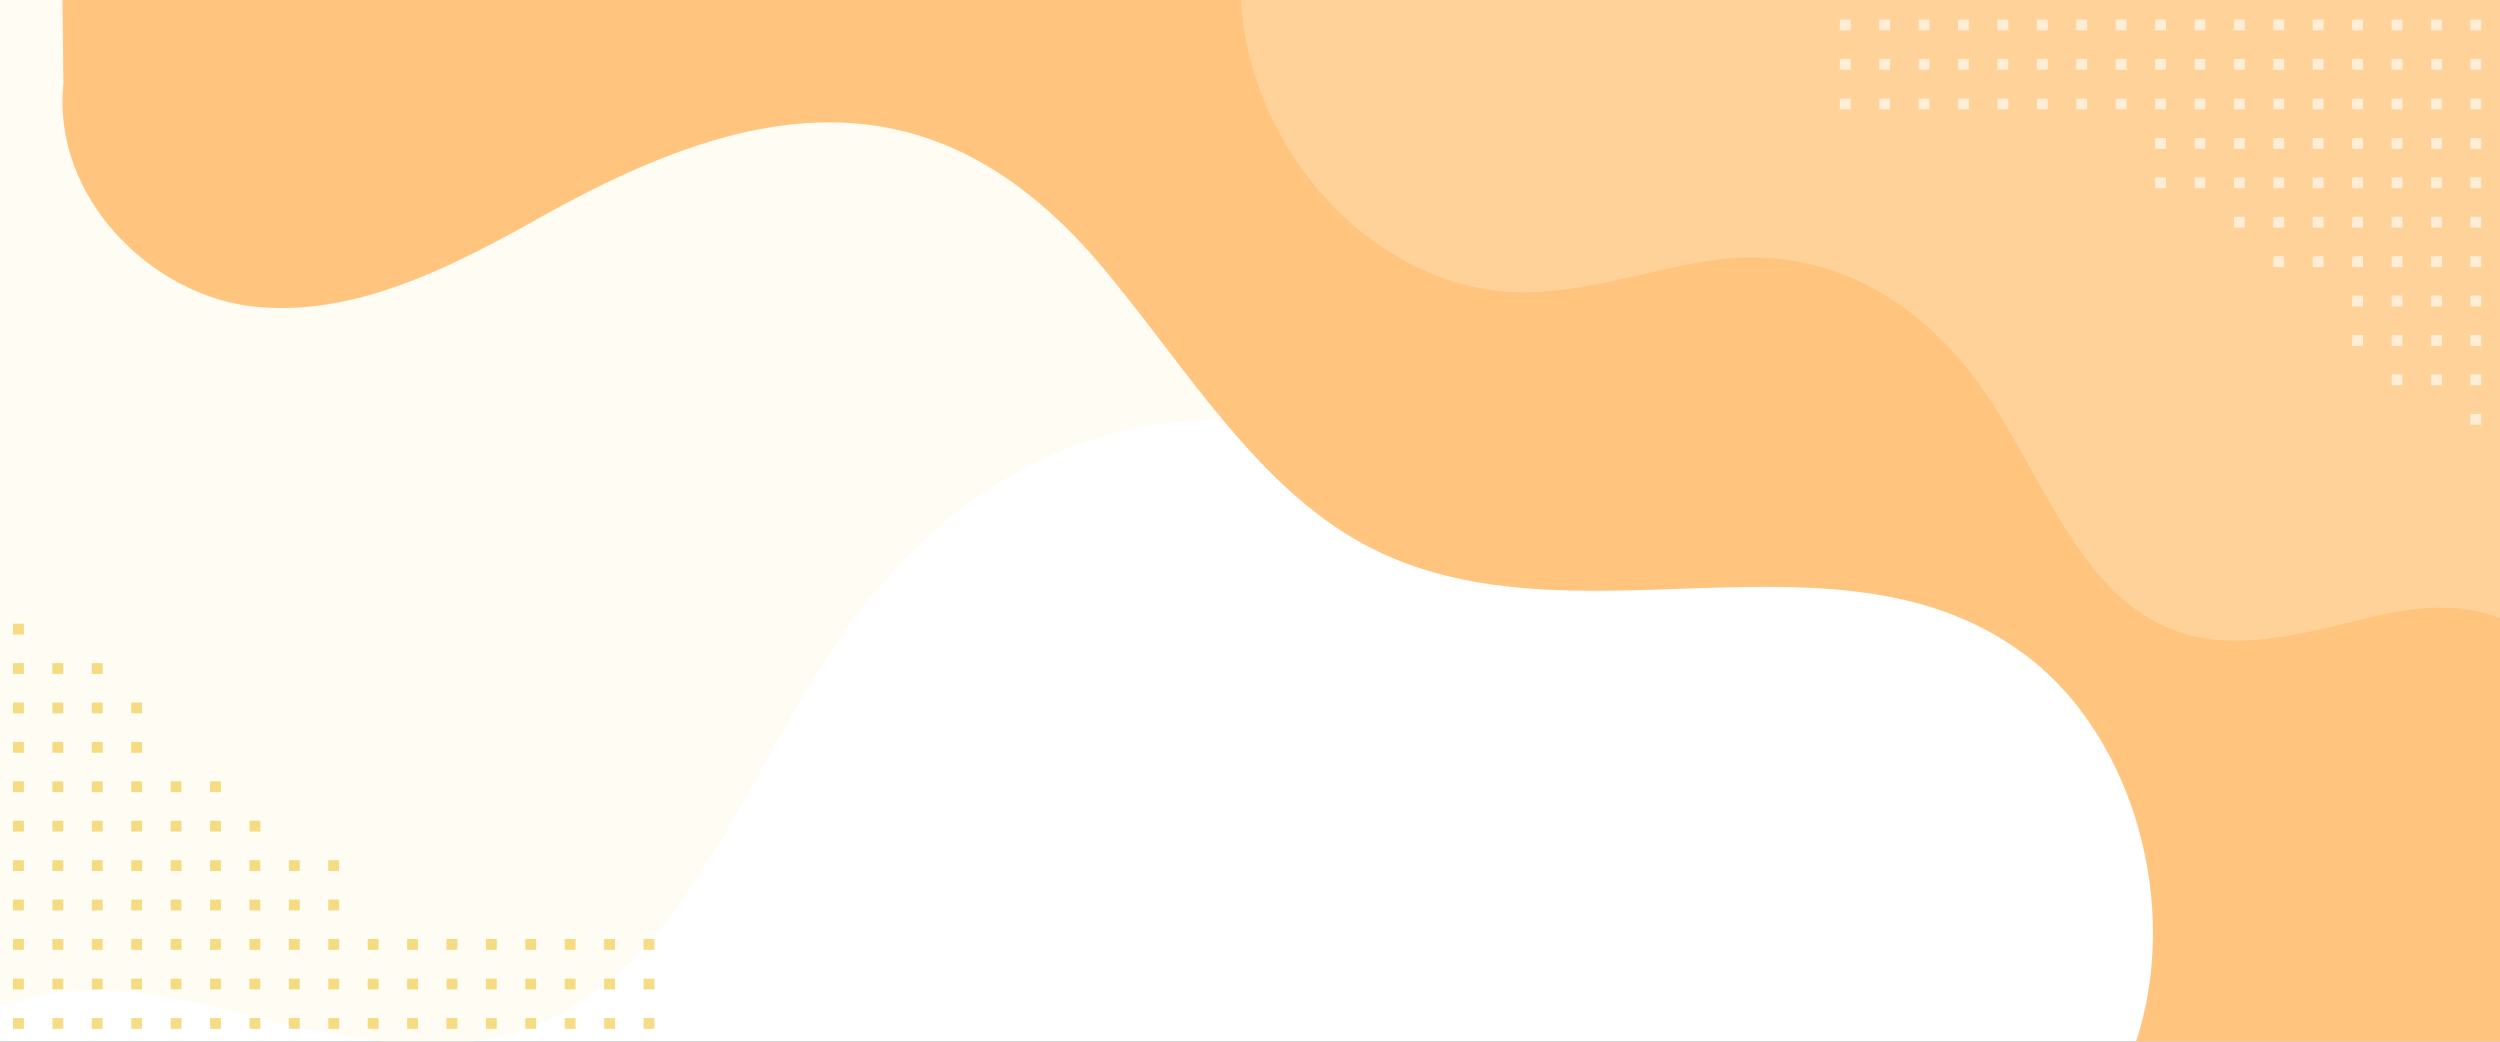 <?xml version="1.0" encoding="UTF-8"?> <svg xmlns="http://www.w3.org/2000/svg" width="1920" height="800" viewBox="0 0 1920 800" fill="none"><rect x="0" y="0" width="1920" height="800" fill="#333333" stroke="none"/><g clip-path="url(#clip0_811_106)"><rect width="1920" height="800" fill="white"></rect><path opacity="0.3" d="M0 773.847C54.569 752.193 115.011 760.86 171.569 774.985C304.873 808.274 415.482 834.193 514.647 703.781C572.378 627.86 607.789 533.376 667.779 459.614C753.245 354.525 867.278 306.178 993.795 327.067C1072.07 339.994 1149.04 367.475 1228.17 365.857C1403.93 362.254 1563.95 193.462 1575 0H0V773.847Z" fill="#FFF3D9"></path><path d="M48.678 64.651C39.946 152.421 117.032 226.83 194.312 235.374C271.596 243.919 346.322 205.46 415.956 166.387C573.62 77.92 715.989 48.458 847.85 206.55C910.675 281.877 964.402 372.622 1046.68 417.578C1204.4 503.752 1413.4 393.12 1558.1 505.004C1638.97 567.524 1674.81 695.853 1640.49 800H1920V6.65998e-07H48L48.678 64.651Z" fill="#FFC57E"></path><g style="mix-blend-mode:soft-light" opacity="0.3"><path d="M1920 474.729C1886.5 461.445 1849.39 466.762 1814.66 475.427C1732.82 495.849 1664.91 511.749 1604.02 431.746C1568.58 385.171 1546.84 327.209 1510 281.958C1457.53 217.489 1387.52 187.83 1309.84 200.645C1261.78 208.575 1214.53 225.433 1165.94 224.441C1058.03 222.23 959.786 118.682 953 0H1920V474.729Z" fill="#FFF3D9"></path></g><g opacity="0.6"><path d="M1905.58 53.584H1897.26V45.266H1905.58V53.584Z" fill="white"></path><path d="M1875.31 53.584H1866.99V45.266H1875.31V53.584Z" fill="white"></path><path d="M1845.05 53.584H1836.73V45.266H1845.05V53.584Z" fill="white"></path><path d="M1905.58 84.024H1897.26V75.706H1905.58V84.024Z" fill="white"></path><path d="M1905.58 114.292H1897.26V105.973H1905.58V114.292Z" fill="white"></path><path d="M1905.58 144.558H1897.26V136.239H1905.58V144.558Z" fill="white"></path><path d="M1905.58 174.825H1897.26V166.507H1905.58V174.825Z" fill="white"></path><path d="M1905.58 205.089H1897.26V196.771H1905.58V205.089Z" fill="white"></path><path d="M1875.31 84.024H1866.99V75.706H1875.31V84.024Z" fill="white"></path><path d="M1875.31 114.292H1866.99V105.973H1875.31V114.292Z" fill="white"></path><path d="M1875.31 144.558H1866.99V136.239H1875.31V144.558Z" fill="white"></path><path d="M1875.31 174.825H1866.99V166.507H1875.31V174.825Z" fill="white"></path><path d="M1875.31 205.089H1866.99V196.771H1875.31V205.089Z" fill="white"></path><path d="M1845.05 84.024H1836.73V75.706H1845.05V84.024Z" fill="white"></path><path d="M1845.05 114.292H1836.73V105.973H1845.05V114.292Z" fill="white"></path><path d="M1845.05 144.558H1836.73V136.239H1845.05V144.558Z" fill="white"></path><path d="M1845.05 174.825H1836.73V166.507H1845.05V174.825Z" fill="white"></path><path d="M1845.05 205.089H1836.73V196.771H1845.05V205.089Z" fill="white"></path><path d="M1905.58 235.357H1897.26V227.039H1905.58V235.357Z" fill="white"></path><path d="M1905.58 265.623H1897.26V257.305H1905.58V265.623Z" fill="white"></path><path d="M1905.58 295.891H1897.26V287.572H1905.58V295.891Z" fill="white"></path><path d="M1905.58 326.155H1897.26V317.837H1905.58V326.155Z" fill="white"></path><path d="M1875.31 235.357H1866.99V227.039H1875.31V235.357Z" fill="white"></path><path d="M1875.31 265.623H1866.99V257.305H1875.31V265.623Z" fill="white"></path><path d="M1875.31 295.891H1866.99V287.572H1875.31V295.891Z" fill="white"></path><path d="M1845.05 235.357H1836.73V227.039H1845.05V235.357Z" fill="white"></path><path d="M1845.05 265.623H1836.73V257.305H1845.05V265.623Z" fill="white"></path><path d="M1845.05 295.891H1836.73V287.572H1845.05V295.891Z" fill="white"></path><path d="M1905.58 23.318H1897.26V15H1905.58V23.318Z" fill="white"></path><path d="M1875.31 23.318H1866.99V15H1875.31V23.318Z" fill="white"></path><path d="M1845.05 23.318H1836.73V15H1845.05V23.318Z" fill="white"></path><path d="M1814.78 53.584H1806.46V45.266H1814.78V53.584Z" fill="white"></path><path d="M1784.51 53.584H1776.2V45.266H1784.51V53.584Z" fill="white"></path><path d="M1814.78 84.024H1806.46V75.706H1814.78V84.024Z" fill="white"></path><path d="M1814.78 114.292H1806.46V105.973H1814.78V114.292Z" fill="white"></path><path d="M1814.78 144.558H1806.46V136.239H1814.78V144.558Z" fill="white"></path><path d="M1814.78 174.825H1806.46V166.507H1814.78V174.825Z" fill="white"></path><path d="M1814.78 205.089H1806.46V196.771H1814.78V205.089Z" fill="white"></path><path d="M1784.51 84.024H1776.2V75.706H1784.51V84.024Z" fill="white"></path><path d="M1784.51 114.292H1776.2V105.973H1784.51V114.292Z" fill="white"></path><path d="M1784.51 144.558H1776.2V136.239H1784.51V144.558Z" fill="white"></path><path d="M1784.51 174.825H1776.2V166.507H1784.51V174.825Z" fill="white"></path><path d="M1784.51 205.089H1776.2V196.771H1784.51V205.089Z" fill="white"></path><path d="M1814.78 235.357H1806.46V227.039H1814.78V235.357Z" fill="white"></path><path d="M1814.78 265.623H1806.46V257.305H1814.78V265.623Z" fill="white"></path><path d="M1814.78 23.318H1806.46V15H1814.78V23.318Z" fill="white"></path><path d="M1784.51 23.318H1776.2V15H1784.51V23.318Z" fill="white"></path><path d="M1754.25 53.584H1745.93V45.266H1754.25V53.584Z" fill="white"></path><path d="M1723.98 53.584H1715.66V45.266H1723.98V53.584Z" fill="white"></path><path d="M1754.25 84.024H1745.93V75.706H1754.25V84.024Z" fill="white"></path><path d="M1754.25 114.292H1745.93V105.973H1754.25V114.292Z" fill="white"></path><path d="M1754.25 144.558H1745.93V136.239H1754.25V144.558Z" fill="white"></path><path d="M1754.25 174.825H1745.93V166.507H1754.25V174.825Z" fill="white"></path><path d="M1754.25 205.089H1745.93V196.771H1754.25V205.089Z" fill="white"></path><path d="M1723.98 84.024H1715.66V75.706H1723.98V84.024Z" fill="white"></path><path d="M1723.98 114.292H1715.66V105.973H1723.98V114.292Z" fill="white"></path><path d="M1723.98 144.558H1715.66V136.239H1723.98V144.558Z" fill="white"></path><path d="M1723.98 174.825H1715.66V166.507H1723.98V174.825Z" fill="white"></path><path d="M1754.25 23.318H1745.93V15H1754.25V23.318Z" fill="white"></path><path d="M1723.98 23.318H1715.66V15H1723.98V23.318Z" fill="white"></path><path d="M1693.71 53.584H1685.4V45.266H1693.71V53.584Z" fill="white"></path><path d="M1663.45 53.584H1655.13V45.266H1663.45V53.584Z" fill="white"></path><path d="M1693.71 84.024H1685.4V75.706H1693.71V84.024Z" fill="white"></path><path d="M1693.71 114.292H1685.4V105.973H1693.71V114.292Z" fill="white"></path><path d="M1693.71 144.558H1685.4V136.239H1693.71V144.558Z" fill="white"></path><path d="M1663.45 84.024H1655.13V75.706H1663.45V84.024Z" fill="white"></path><path d="M1663.45 114.292H1655.13V105.973H1663.45V114.292Z" fill="white"></path><path d="M1663.45 144.558H1655.13V136.239H1663.45V144.558Z" fill="white"></path><path d="M1693.71 23.318H1685.4V15H1693.71V23.318Z" fill="white"></path><path d="M1663.45 23.318H1655.13V15H1663.45V23.318Z" fill="white"></path><path d="M1633.18 53.584H1624.86V45.266H1633.18V53.584Z" fill="white"></path><path d="M1602.92 53.584H1594.6V45.266H1602.92V53.584Z" fill="white"></path><path d="M1633.18 84.024H1624.86V75.706H1633.18V84.024Z" fill="white"></path><path d="M1602.92 84.024H1594.6V75.706H1602.92V84.024Z" fill="white"></path><path d="M1633.18 23.318H1624.86V15H1633.18V23.318Z" fill="white"></path><path d="M1602.92 23.318H1594.6V15H1602.92V23.318Z" fill="white"></path><path d="M1572.65 53.584H1564.33V45.266H1572.65V53.584Z" fill="white"></path><path d="M1542.38 53.584H1534.07V45.266H1542.38V53.584Z" fill="white"></path><path d="M1572.65 84.024H1564.33V75.706H1572.65V84.024Z" fill="white"></path><path d="M1542.38 84.024H1534.07V75.706H1542.38V84.024Z" fill="white"></path><path d="M1572.65 23.318H1564.33V15H1572.65V23.318Z" fill="white"></path><path d="M1542.38 23.318H1534.07V15H1542.38V23.318Z" fill="white"></path><path d="M1512.12 53.584H1503.8V45.266H1512.12V53.584Z" fill="white"></path><path d="M1481.85 53.584H1473.53V45.266H1481.85V53.584Z" fill="white"></path><path d="M1512.12 84.024H1503.8V75.706H1512.12V84.024Z" fill="white"></path><path d="M1481.85 84.024H1473.53V75.706H1481.85V84.024Z" fill="white"></path><path d="M1512.12 23.318H1503.8V15H1512.12V23.318Z" fill="white"></path><path d="M1481.85 23.318H1473.53V15H1481.85V23.318Z" fill="white"></path><path d="M1451.58 53.584H1443.26V45.266H1451.58V53.584Z" fill="white"></path><path d="M1421.32 53.584H1413V45.266H1421.32V53.584Z" fill="white"></path><path d="M1451.58 84.024H1443.26V75.706H1451.58V84.024Z" fill="white"></path><path d="M1421.32 84.024H1413V75.706H1421.32V84.024Z" fill="white"></path><path d="M1451.58 23.318H1443.26V15H1451.58V23.318Z" fill="white"></path><path d="M1421.32 23.318H1413V15H1421.32V23.318Z" fill="white"></path></g><g opacity="0.6"><path d="M10 751.57H18.318V759.889H10V751.57Z" fill="#EFC534"></path><path d="M40.269 751.57H48.587V759.889H40.269V751.57Z" fill="#EFC534"></path><path d="M70.533 751.57H78.851V759.889H70.533V751.57Z" fill="#EFC534"></path><path d="M10 721.131H18.318V729.449H10V721.131Z" fill="#EFC534"></path><path d="M10 690.863H18.318V699.182H10V690.863Z" fill="#EFC534"></path><path d="M10 660.597H18.318V668.915H10V660.597Z" fill="#EFC534"></path><path d="M10 630.33H18.318V638.648H10V630.33Z" fill="#EFC534"></path><path d="M10 600.065H18.318V608.384H10V600.065Z" fill="#EFC534"></path><path d="M40.269 721.131H48.587V729.449H40.269V721.131Z" fill="#EFC534"></path><path d="M40.269 690.863H48.587V699.182H40.269V690.863Z" fill="#EFC534"></path><path d="M40.269 660.597H48.587V668.915H40.269V660.597Z" fill="#EFC534"></path><path d="M40.269 630.33H48.587V638.648H40.269V630.33Z" fill="#EFC534"></path><path d="M40.269 600.065H48.587V608.384H40.269V600.065Z" fill="#EFC534"></path><path d="M70.533 721.131H78.851V729.449H70.533V721.131Z" fill="#EFC534"></path><path d="M70.533 690.863H78.851V699.182H70.533V690.863Z" fill="#EFC534"></path><path d="M70.533 660.597H78.851V668.915H70.533V660.597Z" fill="#EFC534"></path><path d="M70.533 630.33H78.851V638.648H70.533V630.33Z" fill="#EFC534"></path><path d="M70.533 600.065H78.851V608.384H70.533V600.065Z" fill="#EFC534"></path><path d="M10 569.798H18.318V578.116H10V569.798Z" fill="#EFC534"></path><path d="M10 539.532H18.318V547.85H10V539.532Z" fill="#EFC534"></path><path d="M10 509.264H18.318V517.582H10V509.264Z" fill="#EFC534"></path><path d="M10 479H18.318V487.318H10V479Z" fill="#EFC534"></path><path d="M40.269 569.798H48.587V578.116H40.269V569.798Z" fill="#EFC534"></path><path d="M40.269 539.532H48.587V547.85H40.269V539.532Z" fill="#EFC534"></path><path d="M40.269 509.264H48.587V517.582H40.269V509.264Z" fill="#EFC534"></path><path d="M70.533 569.798H78.851V578.116H70.533V569.798Z" fill="#EFC534"></path><path d="M70.533 539.532H78.851V547.85H70.533V539.532Z" fill="#EFC534"></path><path d="M70.533 509.264H78.851V517.582H70.533V509.264Z" fill="#EFC534"></path><path d="M10 781.836H18.318V790.155H10V781.836Z" fill="#EFC534"></path><path d="M40.269 781.836H48.587V790.155H40.269V781.836Z" fill="#EFC534"></path><path d="M70.533 781.836H78.851V790.155H70.533V781.836Z" fill="#EFC534"></path><path d="M100.801 751.57H109.12V759.889H100.801V751.57Z" fill="#EFC534"></path><path d="M131.066 751.57H139.384V759.889H131.066V751.57Z" fill="#EFC534"></path><path d="M100.801 721.131H109.12V729.449H100.801V721.131Z" fill="#EFC534"></path><path d="M100.801 690.863H109.12V699.182H100.801V690.863Z" fill="#EFC534"></path><path d="M100.801 660.597H109.12V668.915H100.801V660.597Z" fill="#EFC534"></path><path d="M100.801 630.33H109.12V638.648H100.801V630.33Z" fill="#EFC534"></path><path d="M100.801 600.065H109.12V608.384H100.801V600.065Z" fill="#EFC534"></path><path d="M131.066 721.131H139.384V729.449H131.066V721.131Z" fill="#EFC534"></path><path d="M131.066 690.863H139.384V699.182H131.066V690.863Z" fill="#EFC534"></path><path d="M131.066 660.597H139.384V668.915H131.066V660.597Z" fill="#EFC534"></path><path d="M131.066 630.33H139.384V638.648H131.066V630.33Z" fill="#EFC534"></path><path d="M131.066 600.065H139.384V608.384H131.066V600.065Z" fill="#EFC534"></path><path d="M100.801 569.798H109.12V578.116H100.801V569.798Z" fill="#EFC534"></path><path d="M100.801 539.532H109.12V547.85H100.801V539.532Z" fill="#EFC534"></path><path d="M100.801 781.836H109.12V790.155H100.801V781.836Z" fill="#EFC534"></path><path d="M131.066 781.836H139.384V790.155H131.066V781.836Z" fill="#EFC534"></path><path d="M161.334 751.57H169.652V759.889H161.334V751.57Z" fill="#EFC534"></path><path d="M191.598 751.57H199.917V759.889H191.598V751.57Z" fill="#EFC534"></path><path d="M161.334 721.131H169.652V729.449H161.334V721.131Z" fill="#EFC534"></path><path d="M161.334 690.863H169.652V699.182H161.334V690.863Z" fill="#EFC534"></path><path d="M161.334 660.597H169.652V668.915H161.334V660.597Z" fill="#EFC534"></path><path d="M161.334 630.33H169.652V638.648H161.334V630.33Z" fill="#EFC534"></path><path d="M161.334 600.065H169.652V608.384H161.334V600.065Z" fill="#EFC534"></path><path d="M191.598 721.131H199.917V729.449H191.598V721.131Z" fill="#EFC534"></path><path d="M191.598 690.863H199.917V699.182H191.598V690.863Z" fill="#EFC534"></path><path d="M191.598 660.597H199.917V668.915H191.598V660.597Z" fill="#EFC534"></path><path d="M191.598 630.33H199.917V638.648H191.598V630.33Z" fill="#EFC534"></path><path d="M161.334 781.836H169.652V790.155H161.334V781.836Z" fill="#EFC534"></path><path d="M191.598 781.836H199.917V790.155H191.598V781.836Z" fill="#EFC534"></path><path d="M221.867 751.57H230.185V759.889H221.867V751.57Z" fill="#EFC534"></path><path d="M252.131 751.57H260.449V759.889H252.131V751.57Z" fill="#EFC534"></path><path d="M221.867 721.131H230.185V729.449H221.867V721.131Z" fill="#EFC534"></path><path d="M221.867 690.863H230.185V699.182H221.867V690.863Z" fill="#EFC534"></path><path d="M221.867 660.597H230.185V668.915H221.867V660.597Z" fill="#EFC534"></path><path d="M252.131 721.131H260.449V729.449H252.131V721.131Z" fill="#EFC534"></path><path d="M252.131 690.863H260.449V699.182H252.131V690.863Z" fill="#EFC534"></path><path d="M252.131 660.597H260.449V668.915H252.131V660.597Z" fill="#EFC534"></path><path d="M221.867 781.836H230.185V790.155H221.867V781.836Z" fill="#EFC534"></path><path d="M252.131 781.836H260.449V790.155H252.131V781.836Z" fill="#EFC534"></path><path d="M282.4 751.57H290.718V759.889H282.4V751.57Z" fill="#EFC534"></path><path d="M312.664 751.57H320.982V759.889H312.664V751.57Z" fill="#EFC534"></path><path d="M282.4 721.131H290.718V729.449H282.4V721.131Z" fill="#EFC534"></path><path d="M312.664 721.131H320.982V729.449H312.664V721.131Z" fill="#EFC534"></path><path d="M282.4 781.836H290.718V790.155H282.4V781.836Z" fill="#EFC534"></path><path d="M312.664 781.836H320.982V790.155H312.664V781.836Z" fill="#EFC534"></path><path d="M342.932 751.57H351.25V759.889H342.932V751.57Z" fill="#EFC534"></path><path d="M373.196 751.57H381.515V759.889H373.196V751.57Z" fill="#EFC534"></path><path d="M342.932 721.131H351.25V729.449H342.932V721.131Z" fill="#EFC534"></path><path d="M373.196 721.131H381.515V729.449H373.196V721.131Z" fill="#EFC534"></path><path d="M342.932 781.836H351.25V790.155H342.932V781.836Z" fill="#EFC534"></path><path d="M373.196 781.836H381.515V790.155H373.196V781.836Z" fill="#EFC534"></path><path d="M403.465 751.57H411.783V759.889H403.465V751.57Z" fill="#EFC534"></path><path d="M433.729 751.57H442.047V759.889H433.729V751.57Z" fill="#EFC534"></path><path d="M403.465 721.131H411.783V729.449H403.465V721.131Z" fill="#EFC534"></path><path d="M433.729 721.131H442.047V729.449H433.729V721.131Z" fill="#EFC534"></path><path d="M403.465 781.836H411.783V790.155H403.465V781.836Z" fill="#EFC534"></path><path d="M433.729 781.836H442.047V790.155H433.729V781.836Z" fill="#EFC534"></path><path d="M463.998 751.57H472.316V759.889H463.998V751.57Z" fill="#EFC534"></path><path d="M494.262 751.57H502.58V759.889H494.262V751.57Z" fill="#EFC534"></path><path d="M463.998 721.131H472.316V729.449H463.998V721.131Z" fill="#EFC534"></path><path d="M494.262 721.131H502.58V729.449H494.262V721.131Z" fill="#EFC534"></path><path d="M463.998 781.836H472.316V790.155H463.998V781.836Z" fill="#EFC534"></path><path d="M494.262 781.836H502.58V790.155H494.262V781.836Z" fill="#EFC534"></path></g></g><defs><clipPath id="clip0_811_106"><rect width="1920" height="800" fill="white"></rect></clipPath></defs></svg> 